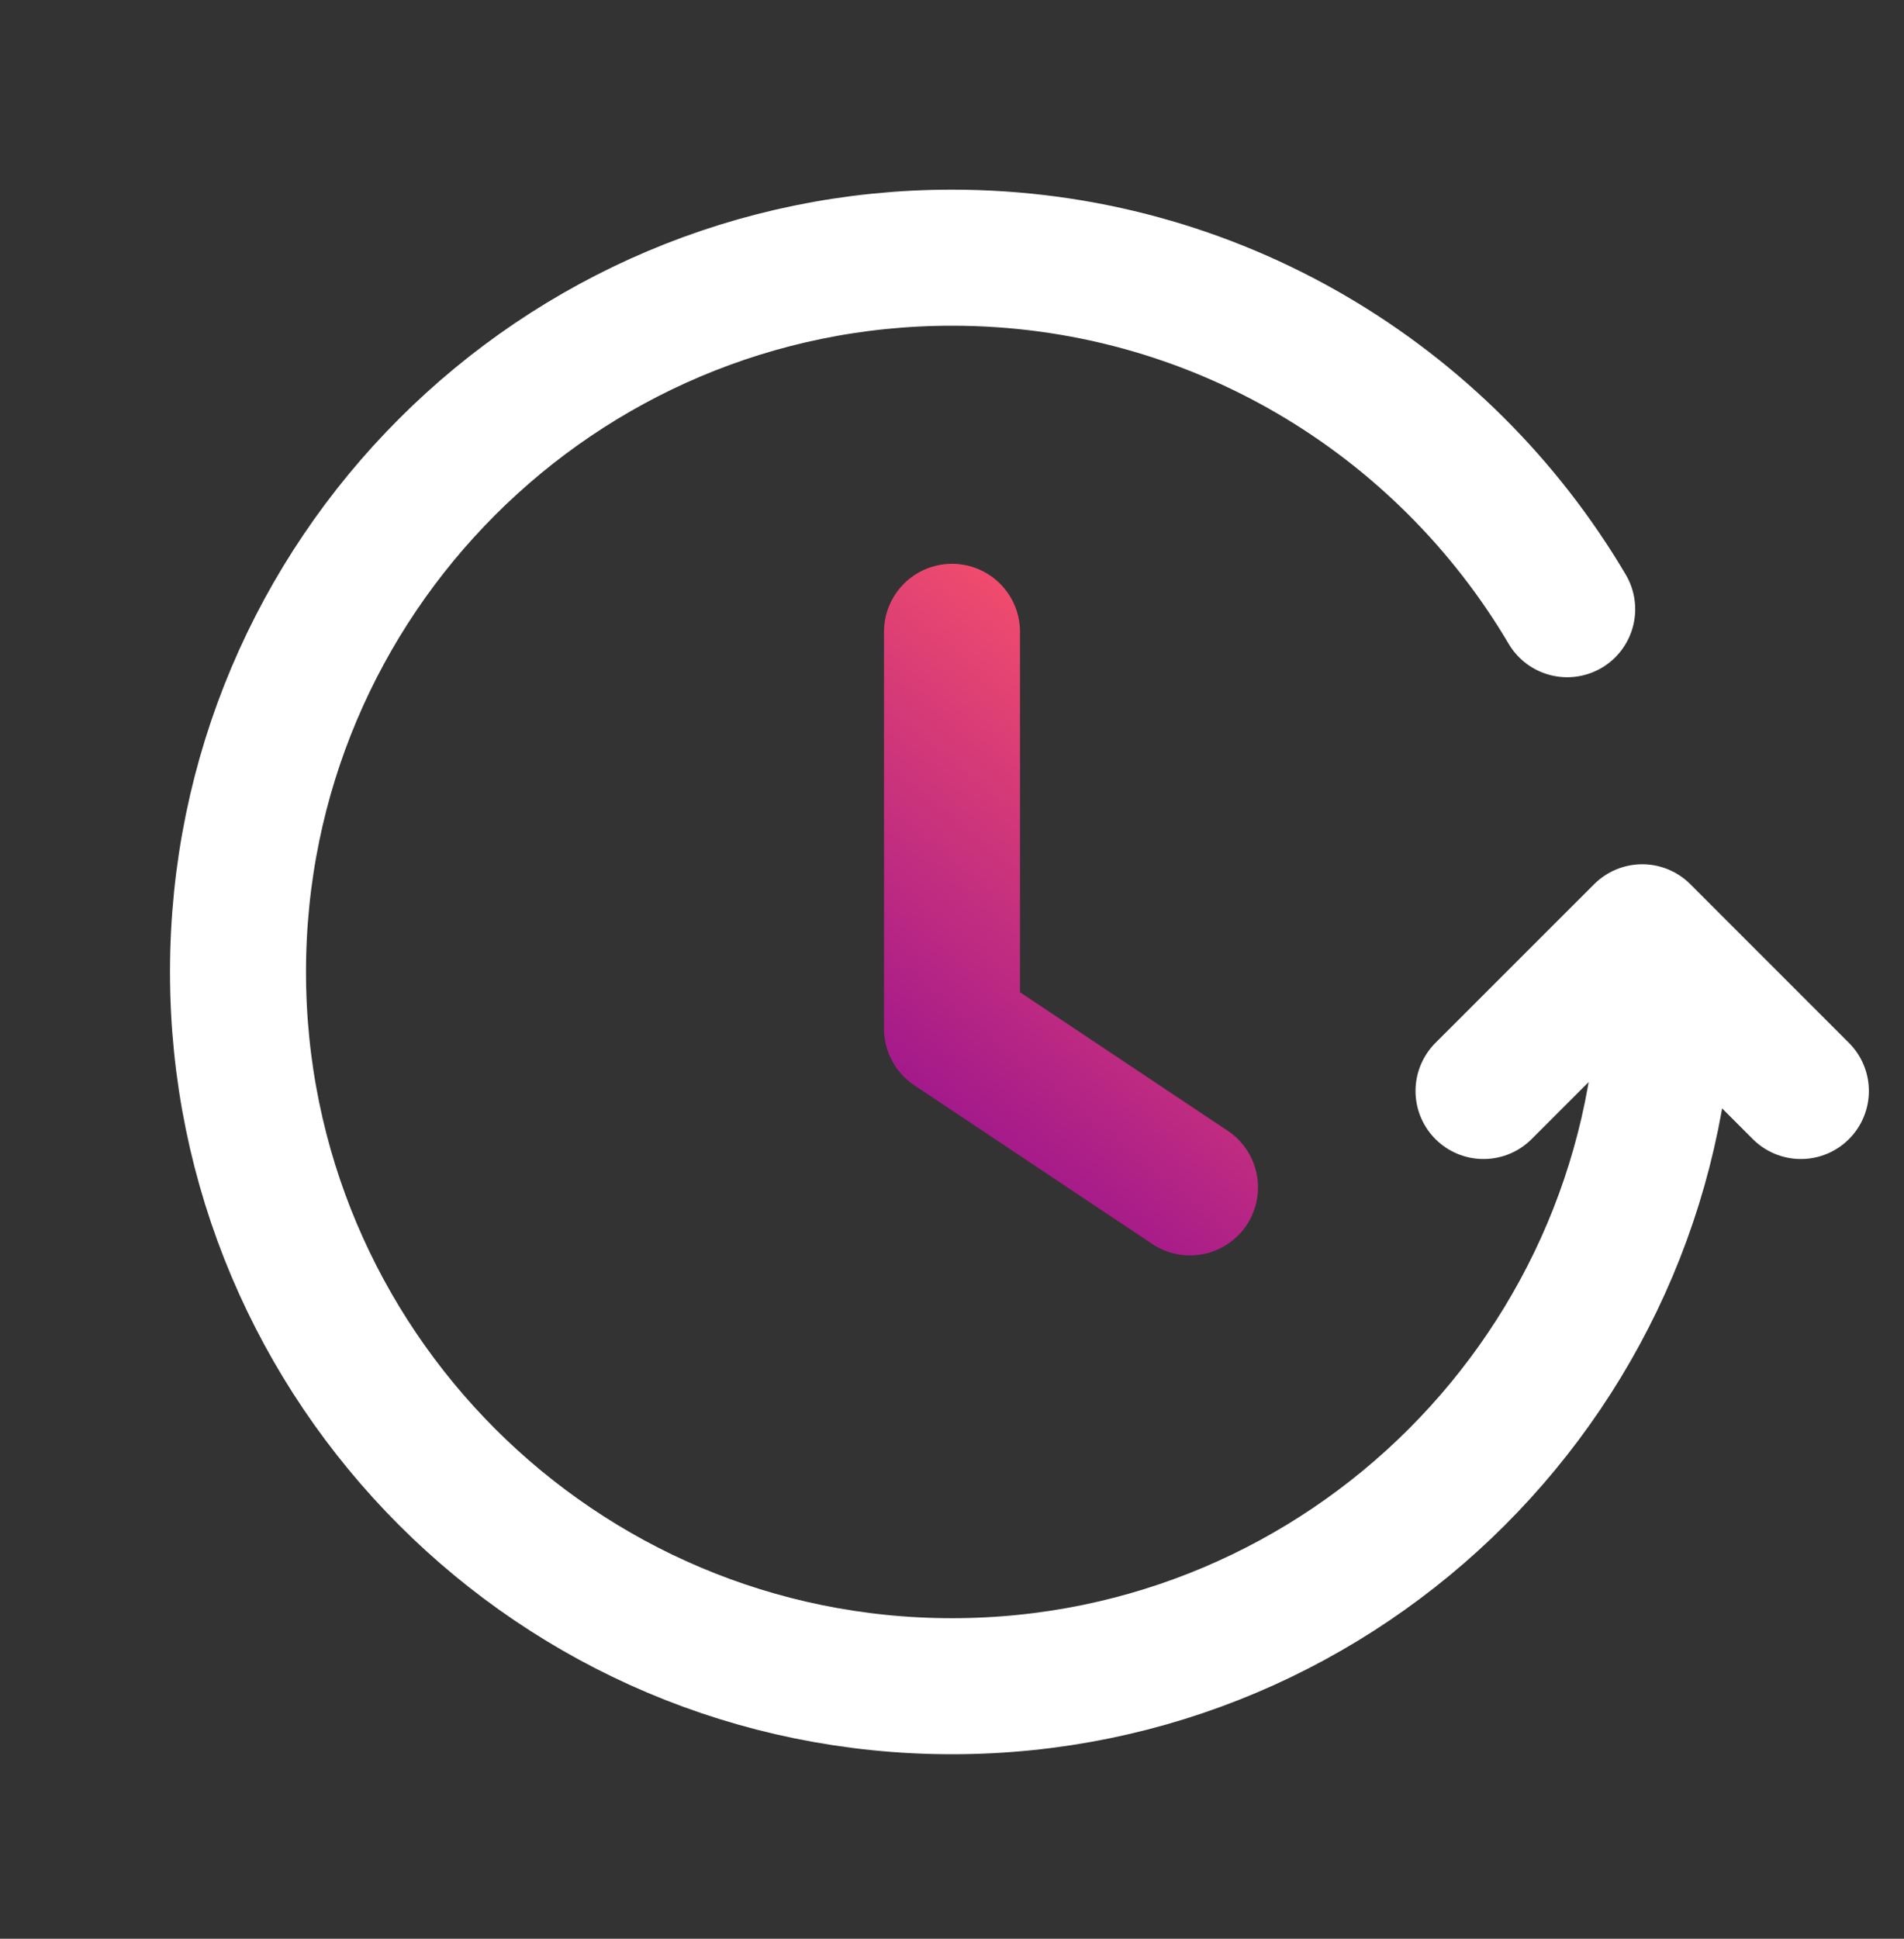 <svg width="56" height="57" viewBox="0 0 56 57" fill="none" xmlns="http://www.w3.org/2000/svg">
<rect x="0" y="0" width="56" height="57" fill="#333333" stroke="none"/>
<path d="M52.967 32.076L48.301 27.41L43.633 32.076M49 28.576C49 40.174 39.598 49.576 28 49.576C16.402 49.576 7 40.174 7 28.576C7 16.978 16.402 7.576 28 7.576C35.705 7.576 42.44 11.725 46.094 17.911" stroke="white" stroke-width="4" stroke-linecap="round" stroke-linejoin="round"/>
<path d="M28 18.576V30.243L35 34.91" stroke="url(#paint0_linear_1717_4005)" stroke-width="4" stroke-linecap="round" stroke-linejoin="round"/>
<defs>
<linearGradient id="paint0_linear_1717_4005" x1="20.5" y1="35" x2="39.5" y2="11.5" gradientUnits="userSpaceOnUse">
<stop stop-color="#7F019A"/>
<stop offset="0.65" stop-color="#F04C6D"/>
</linearGradient>
</defs>
</svg>
